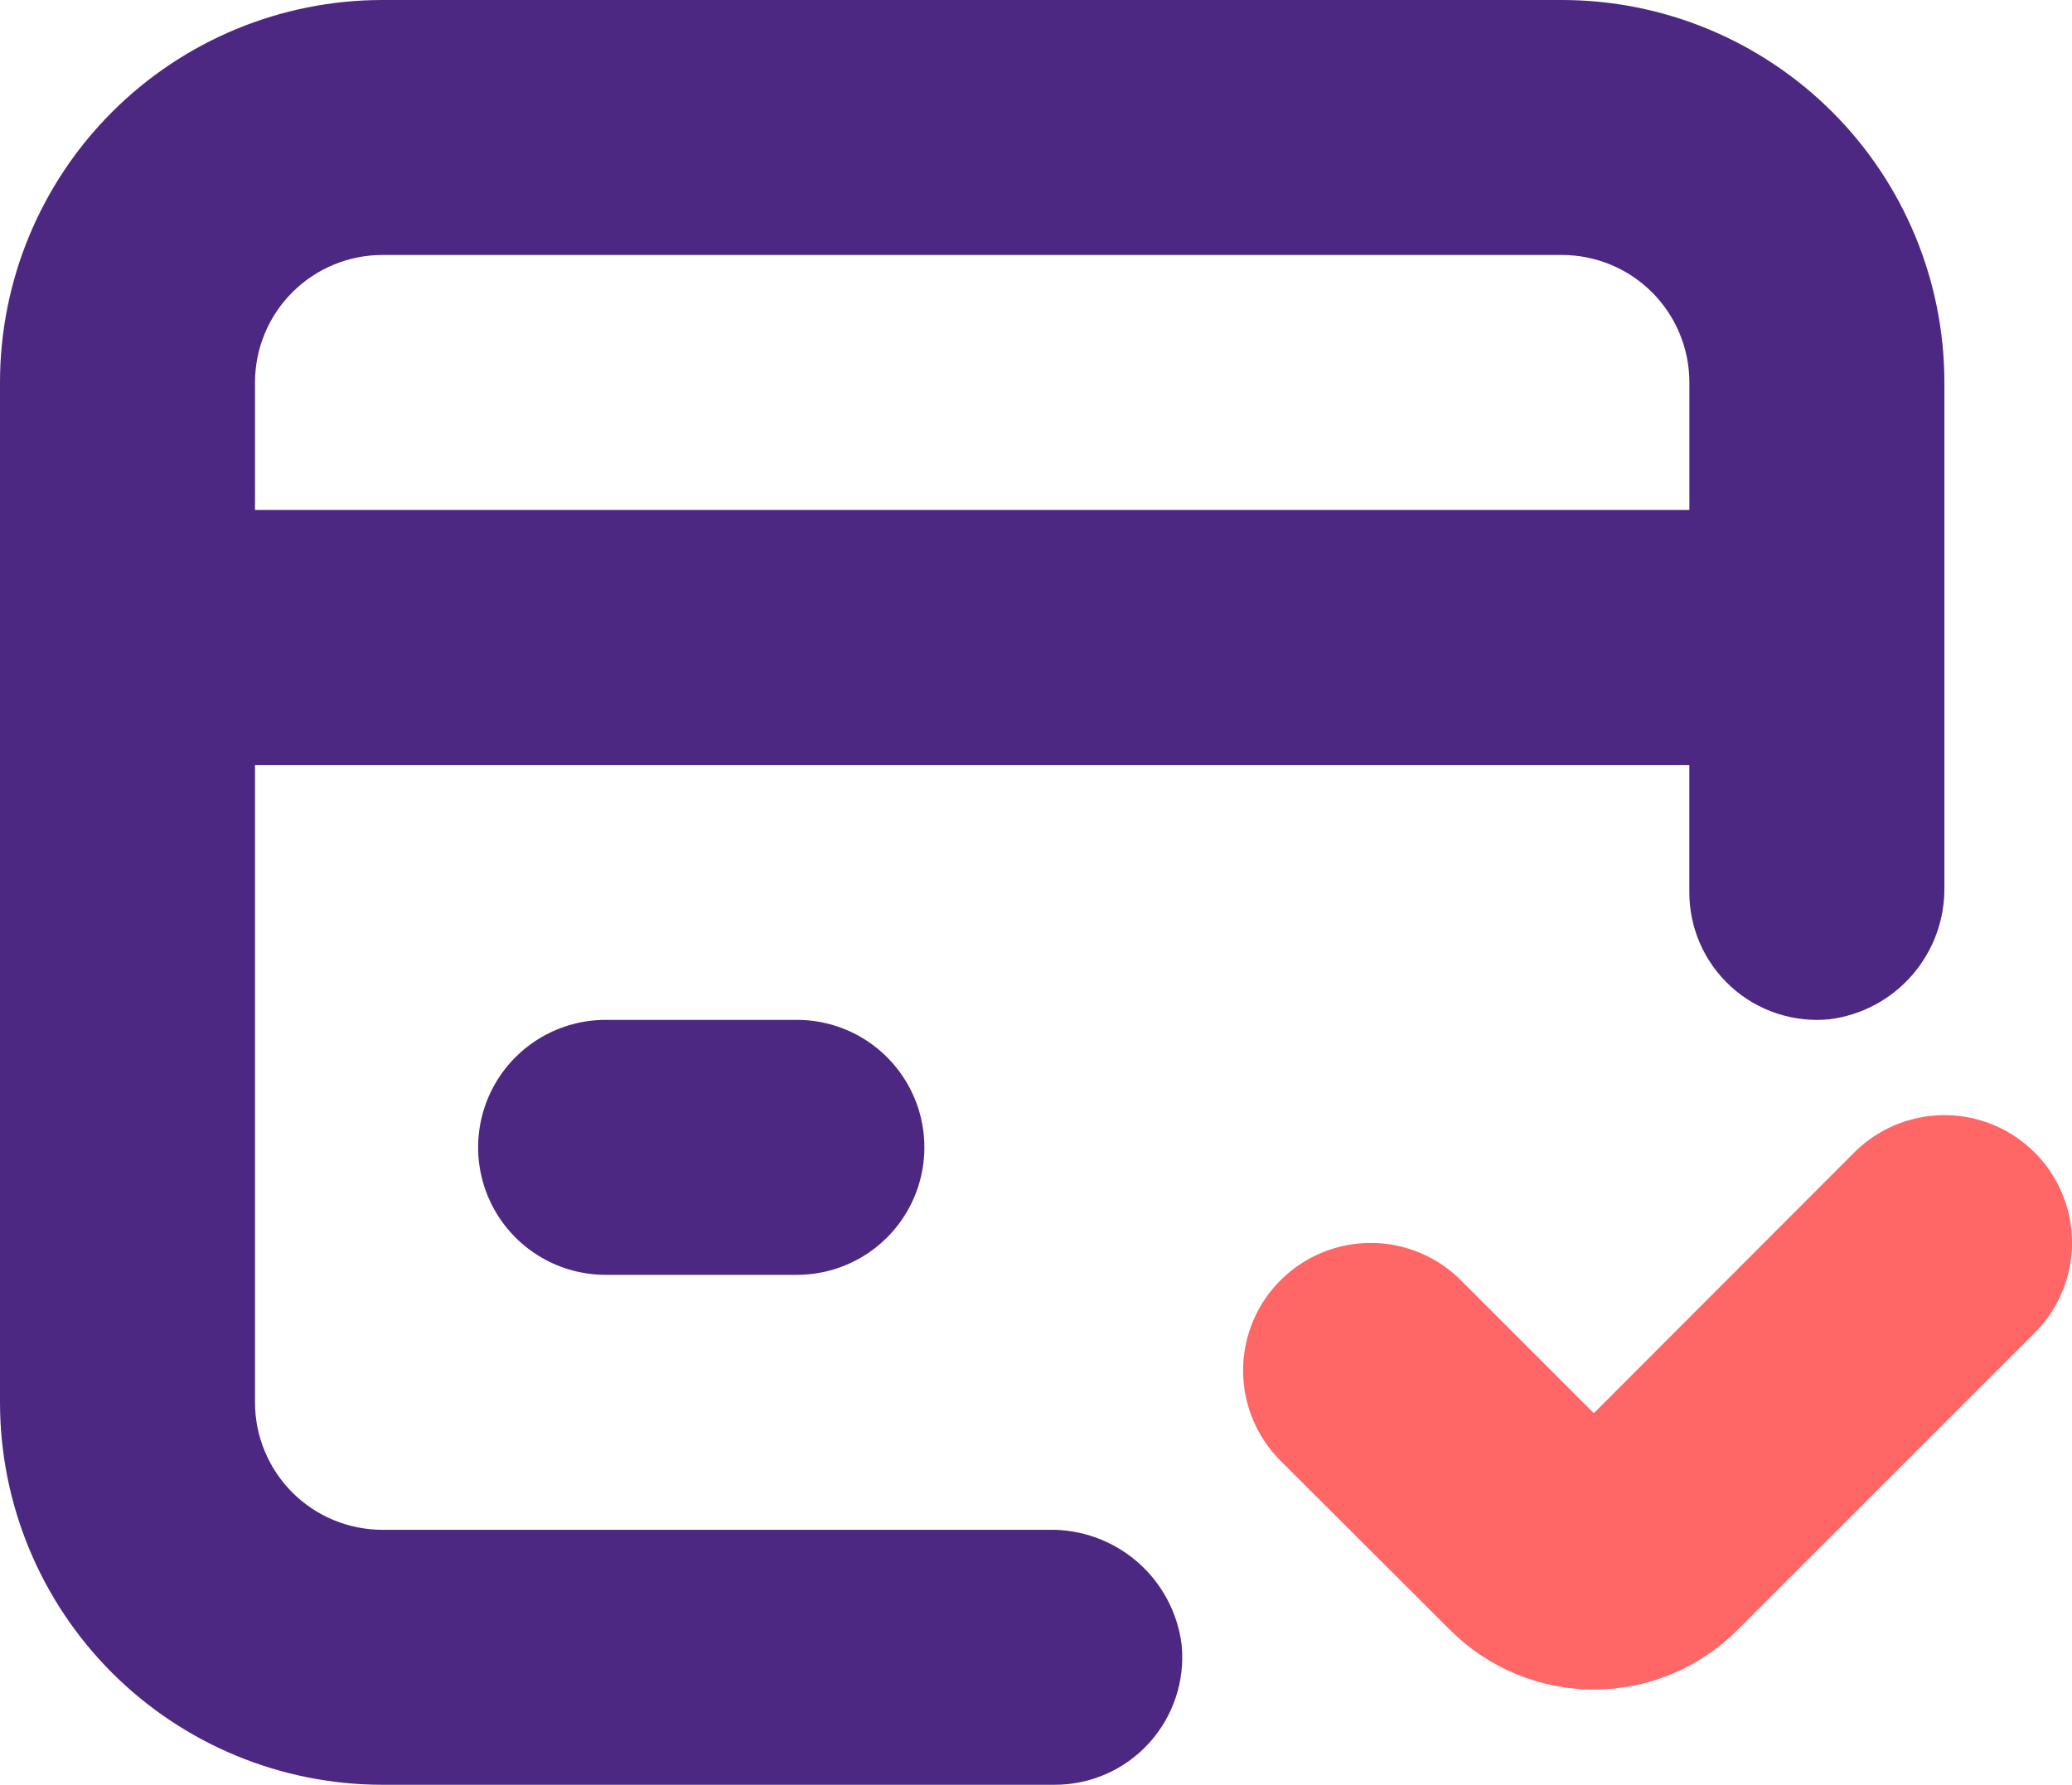 <?xml version="1.0" encoding="UTF-8"?>
<svg id="Layer_1" data-name="Layer 1" xmlns="http://www.w3.org/2000/svg" viewBox="0 0 364.02 313.6">
  <defs>
    <style>
      .cls-1 {
        fill: #f66;
      }

      .cls-2 {
        fill: #4c2882;
      }
    </style>
  </defs>
  <path class="cls-2" d="M106.4,179.2c-8,0-15.4,4.27-19.4,11.2-4,6.93-4,15.47,0,22.4,4,6.93,11.39,11.2,19.4,11.2h33.6c8,0,15.4-4.27,19.4-11.2,4-6.93,4-15.47,0-22.4-4-6.93-11.39-11.2-19.4-11.2h-33.6Z"/>
  <path class="cls-1" d="M254.81,286.45c6.69,6.67,15.75,10.42,25.2,10.42s18.51-3.75,25.2-10.42l52.25-52.25h0c5.66-5.66,7.88-13.92,5.8-21.65-2.07-7.73-8.11-13.78-15.85-15.85-7.73-2.07-15.98.14-21.65,5.8l-45.75,45.81-23.35-23.35c-5.66-5.66-13.91-7.88-21.65-5.8-7.73,2.07-13.78,8.11-15.85,15.85-2.07,7.73.14,15.98,5.8,21.65l29.85,29.79Z"/>
  <path class="cls-2" d="M321.92,19.69c-12.61-12.61-29.7-19.69-47.52-19.69H67.2c-17.82,0-34.91,7.08-47.52,19.69C7.08,32.29,0,49.38,0,67.2v179.2c0,17.82,7.08,34.92,19.68,47.52,12.61,12.6,29.7,19.68,47.52,19.68h118c6.34.04,12.39-2.62,16.66-7.31,4.27-4.69,6.36-10.96,5.74-17.27-.7-5.66-3.48-10.86-7.79-14.59-4.32-3.74-9.86-5.74-15.56-5.63h-117.05c-5.94,0-11.64-2.36-15.84-6.56s-6.56-9.9-6.56-15.83v-112h251.99v22.29c-.03,6.34,2.63,12.39,7.32,16.66,4.68,4.27,10.96,6.35,17.27,5.74,5.66-.71,10.86-3.48,14.59-7.8,3.73-4.31,5.74-9.85,5.63-15.55v-88.55c0-17.82-7.08-34.91-19.68-47.51ZM44.8,89.6v-22.4c0-5.94,2.36-11.64,6.56-15.84s9.9-6.56,15.84-6.56h207.2c5.94,0,11.64,2.36,15.84,6.56,4.2,4.2,6.56,9.9,6.56,15.84v22.4H44.8Z"/>
</svg>